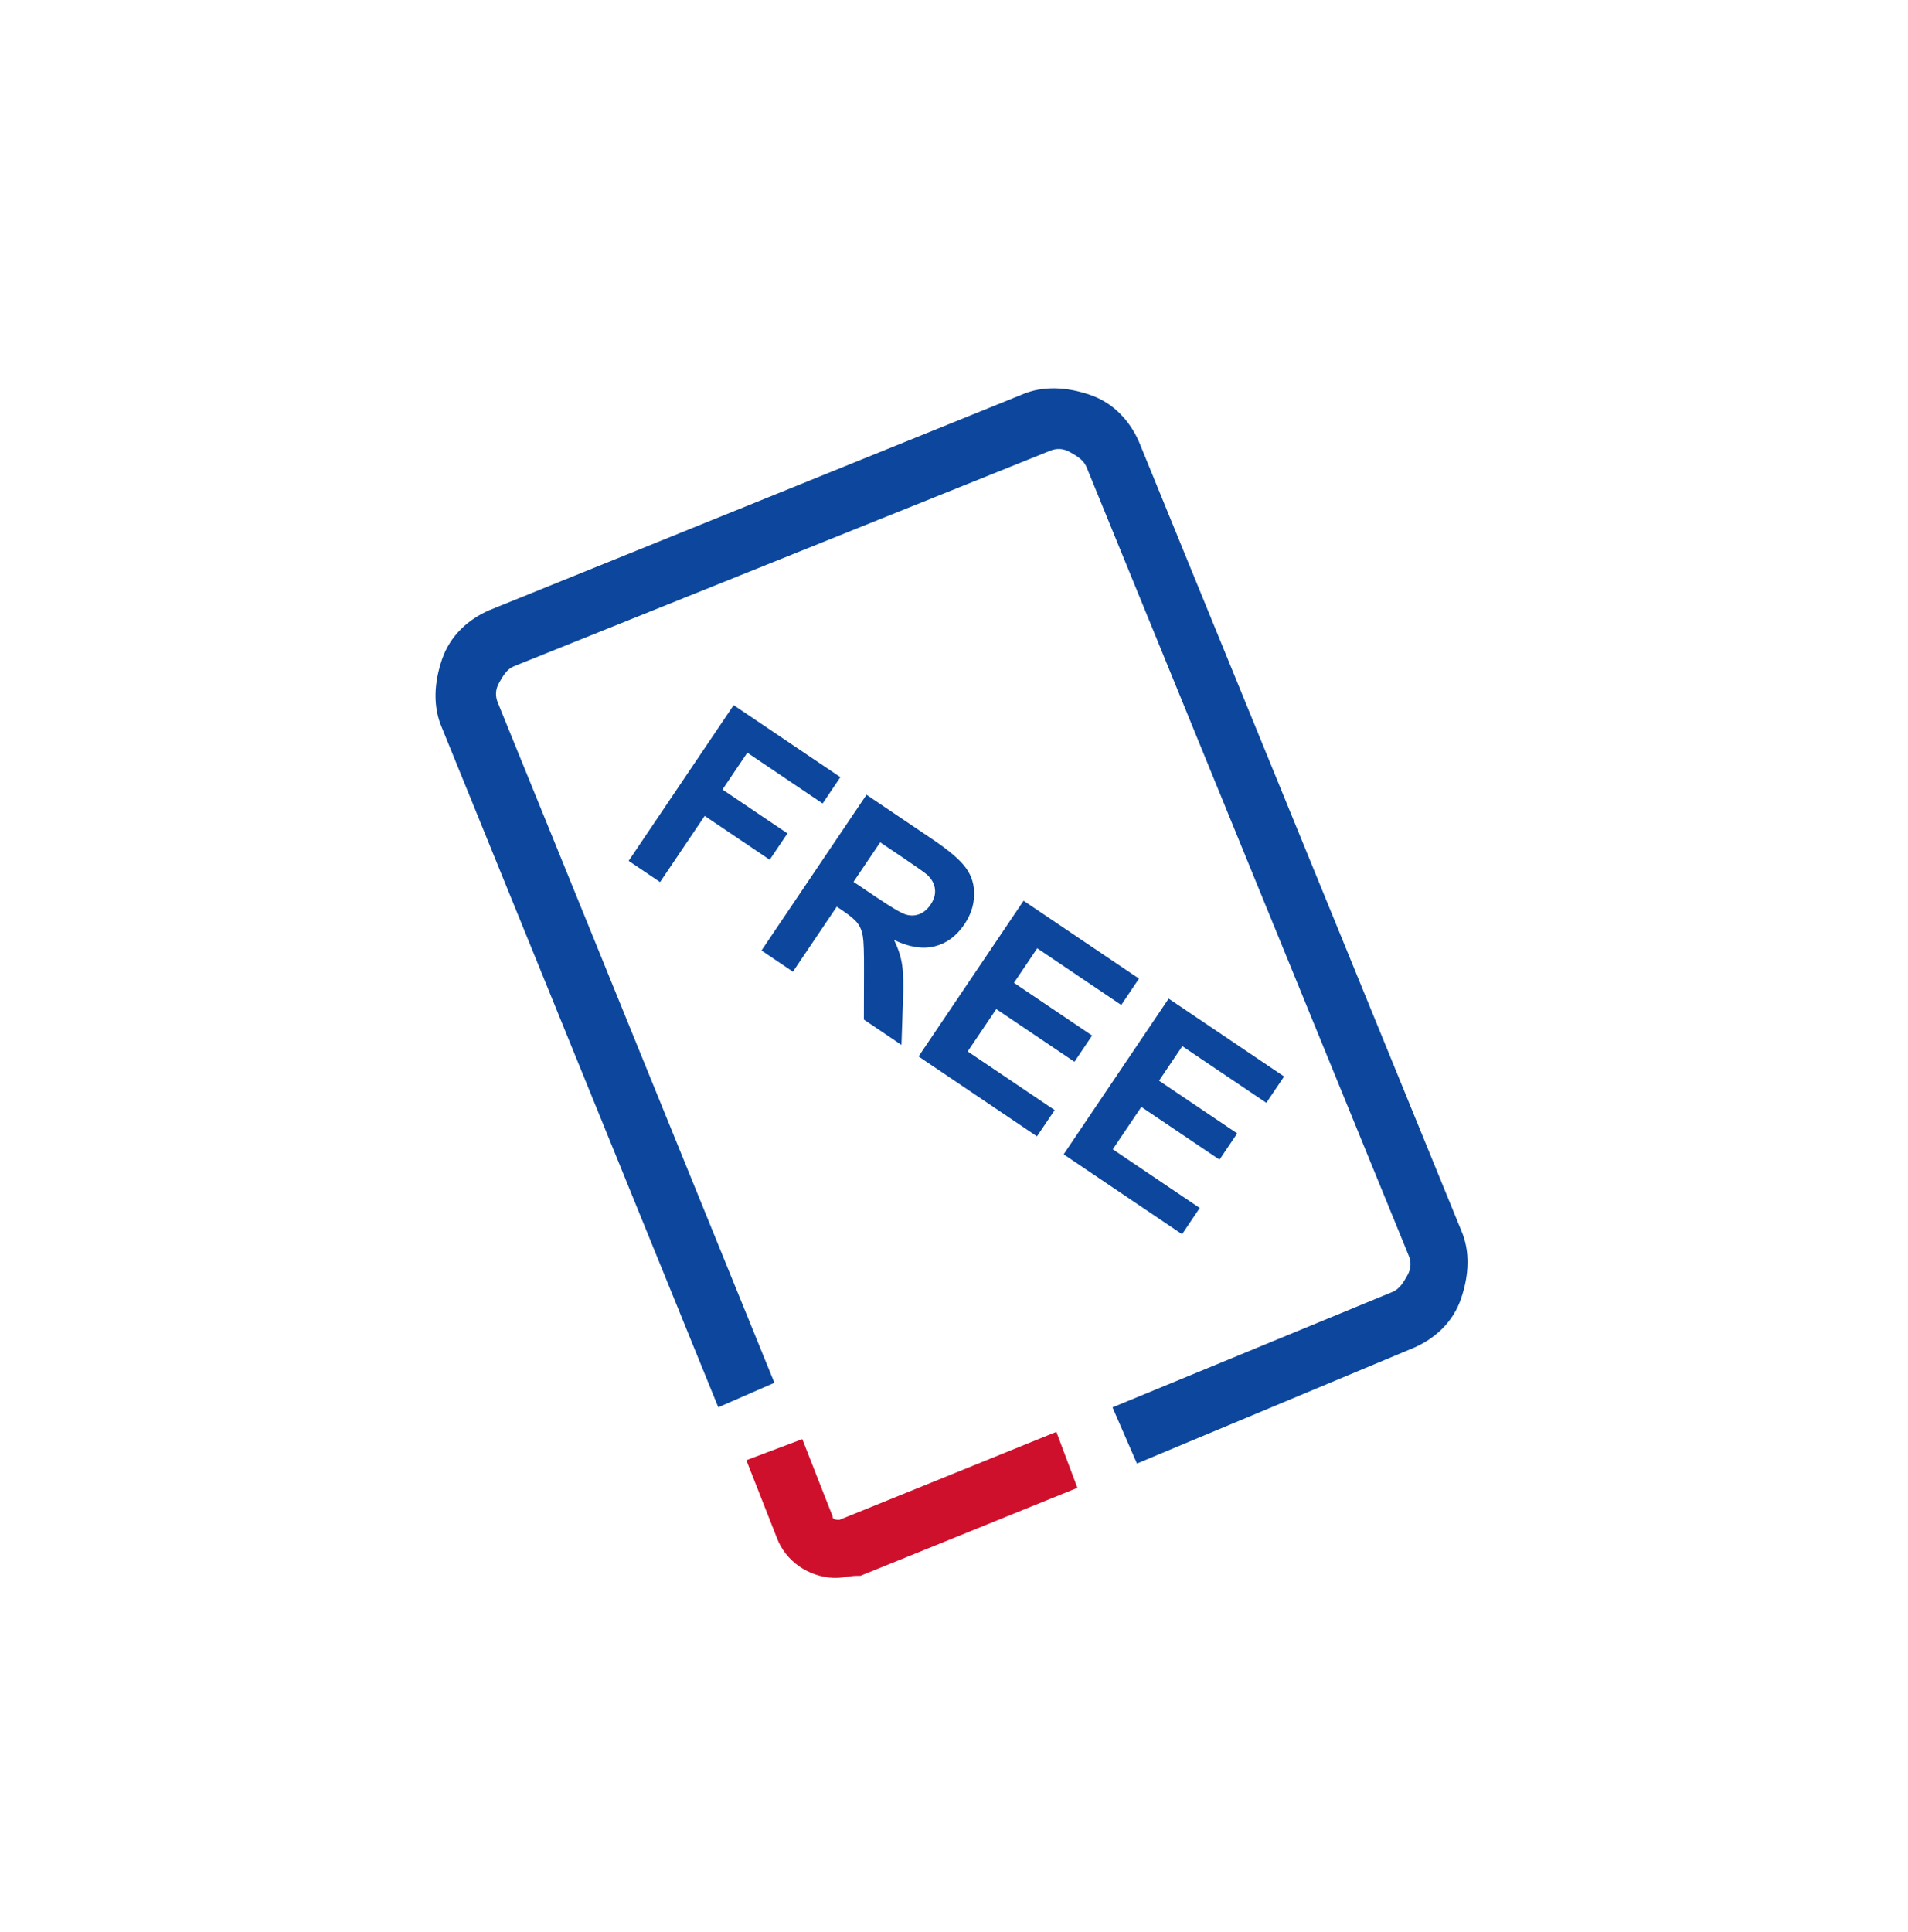 <svg width="80" height="81" viewBox="0 0 80 81" fill="none" xmlns="http://www.w3.org/2000/svg">
<path d="M34.916 66.145C33.912 66.093 32.939 65.467 32.562 64.441L31.293 61.213L33.639 60.33L34.907 63.558C34.9 63.702 35.043 63.709 35.187 63.717L44.292 60.026L45.175 62.372L36.07 66.062C35.64 66.04 35.346 66.168 34.916 66.145Z" fill="#CF102D"/>
<path d="M47.671 61.353L46.645 58.999L58.398 54.154C58.692 54.026 58.85 53.747 59.008 53.468C59.167 53.188 59.182 52.902 59.053 52.608L45.55 19.564C45.421 19.27 45.142 19.112 44.863 18.953C44.584 18.795 44.297 18.78 44.003 18.908L21.539 27.935C21.244 28.063 21.086 28.342 20.928 28.621C20.769 28.901 20.754 29.187 20.883 29.481L32.469 57.969L30.116 58.995L18.529 30.508C18.144 29.625 18.197 28.622 18.536 27.634C18.875 26.645 19.63 25.966 20.512 25.582L42.833 16.548C43.715 16.163 44.719 16.215 45.707 16.555C46.696 16.894 47.375 17.648 47.76 18.53L61.264 51.574C61.649 52.456 61.596 53.459 61.257 54.448C60.917 55.436 60.163 56.115 59.281 56.5L47.671 61.353Z" fill="#0C479D"/>
<path d="M26.358 36.089L30.761 29.561L35.236 32.58L34.491 33.684L31.334 31.554L30.292 33.099L33.017 34.938L32.272 36.042L29.547 34.204L27.676 36.978L26.358 36.089Z" fill="#0C479D"/>
<path d="M31.928 39.846L36.331 33.318L39.106 35.19C39.803 35.66 40.269 36.061 40.504 36.392C40.743 36.722 40.857 37.101 40.845 37.529C40.833 37.957 40.696 38.364 40.436 38.75C40.106 39.239 39.688 39.548 39.184 39.674C38.682 39.797 38.116 39.707 37.487 39.404C37.66 39.763 37.772 40.103 37.821 40.426C37.874 40.751 37.887 41.274 37.859 41.994L37.797 43.805L36.221 42.742L36.226 40.678C36.23 39.943 36.214 39.467 36.177 39.252C36.143 39.035 36.072 38.855 35.964 38.714C35.859 38.569 35.654 38.395 35.352 38.19L35.084 38.01L33.246 40.735L31.928 39.846ZM35.787 36.968L36.763 37.626C37.395 38.052 37.808 38.292 38.001 38.345C38.194 38.397 38.38 38.389 38.557 38.318C38.734 38.247 38.889 38.114 39.021 37.918C39.169 37.699 39.229 37.482 39.2 37.268C39.176 37.053 39.07 36.856 38.88 36.676C38.783 36.59 38.468 36.366 37.933 36.005L36.905 35.312L35.787 36.968Z" fill="#0C479D"/>
<path d="M38.514 44.288L42.917 37.761L47.757 41.025L47.013 42.13L43.49 39.754L42.514 41.201L45.791 43.412L45.05 44.511L41.772 42.301L40.574 44.078L44.221 46.537L43.479 47.637L38.514 44.288Z" fill="#0C479D"/>
<path d="M44.597 48.391L49 41.863L53.84 45.128L53.095 46.232L49.573 43.857L48.597 45.304L51.874 47.514L51.132 48.614L47.855 46.404L46.657 48.18L50.303 50.64L49.562 51.74L44.597 48.391Z" fill="#0C479D"/>
</svg>
